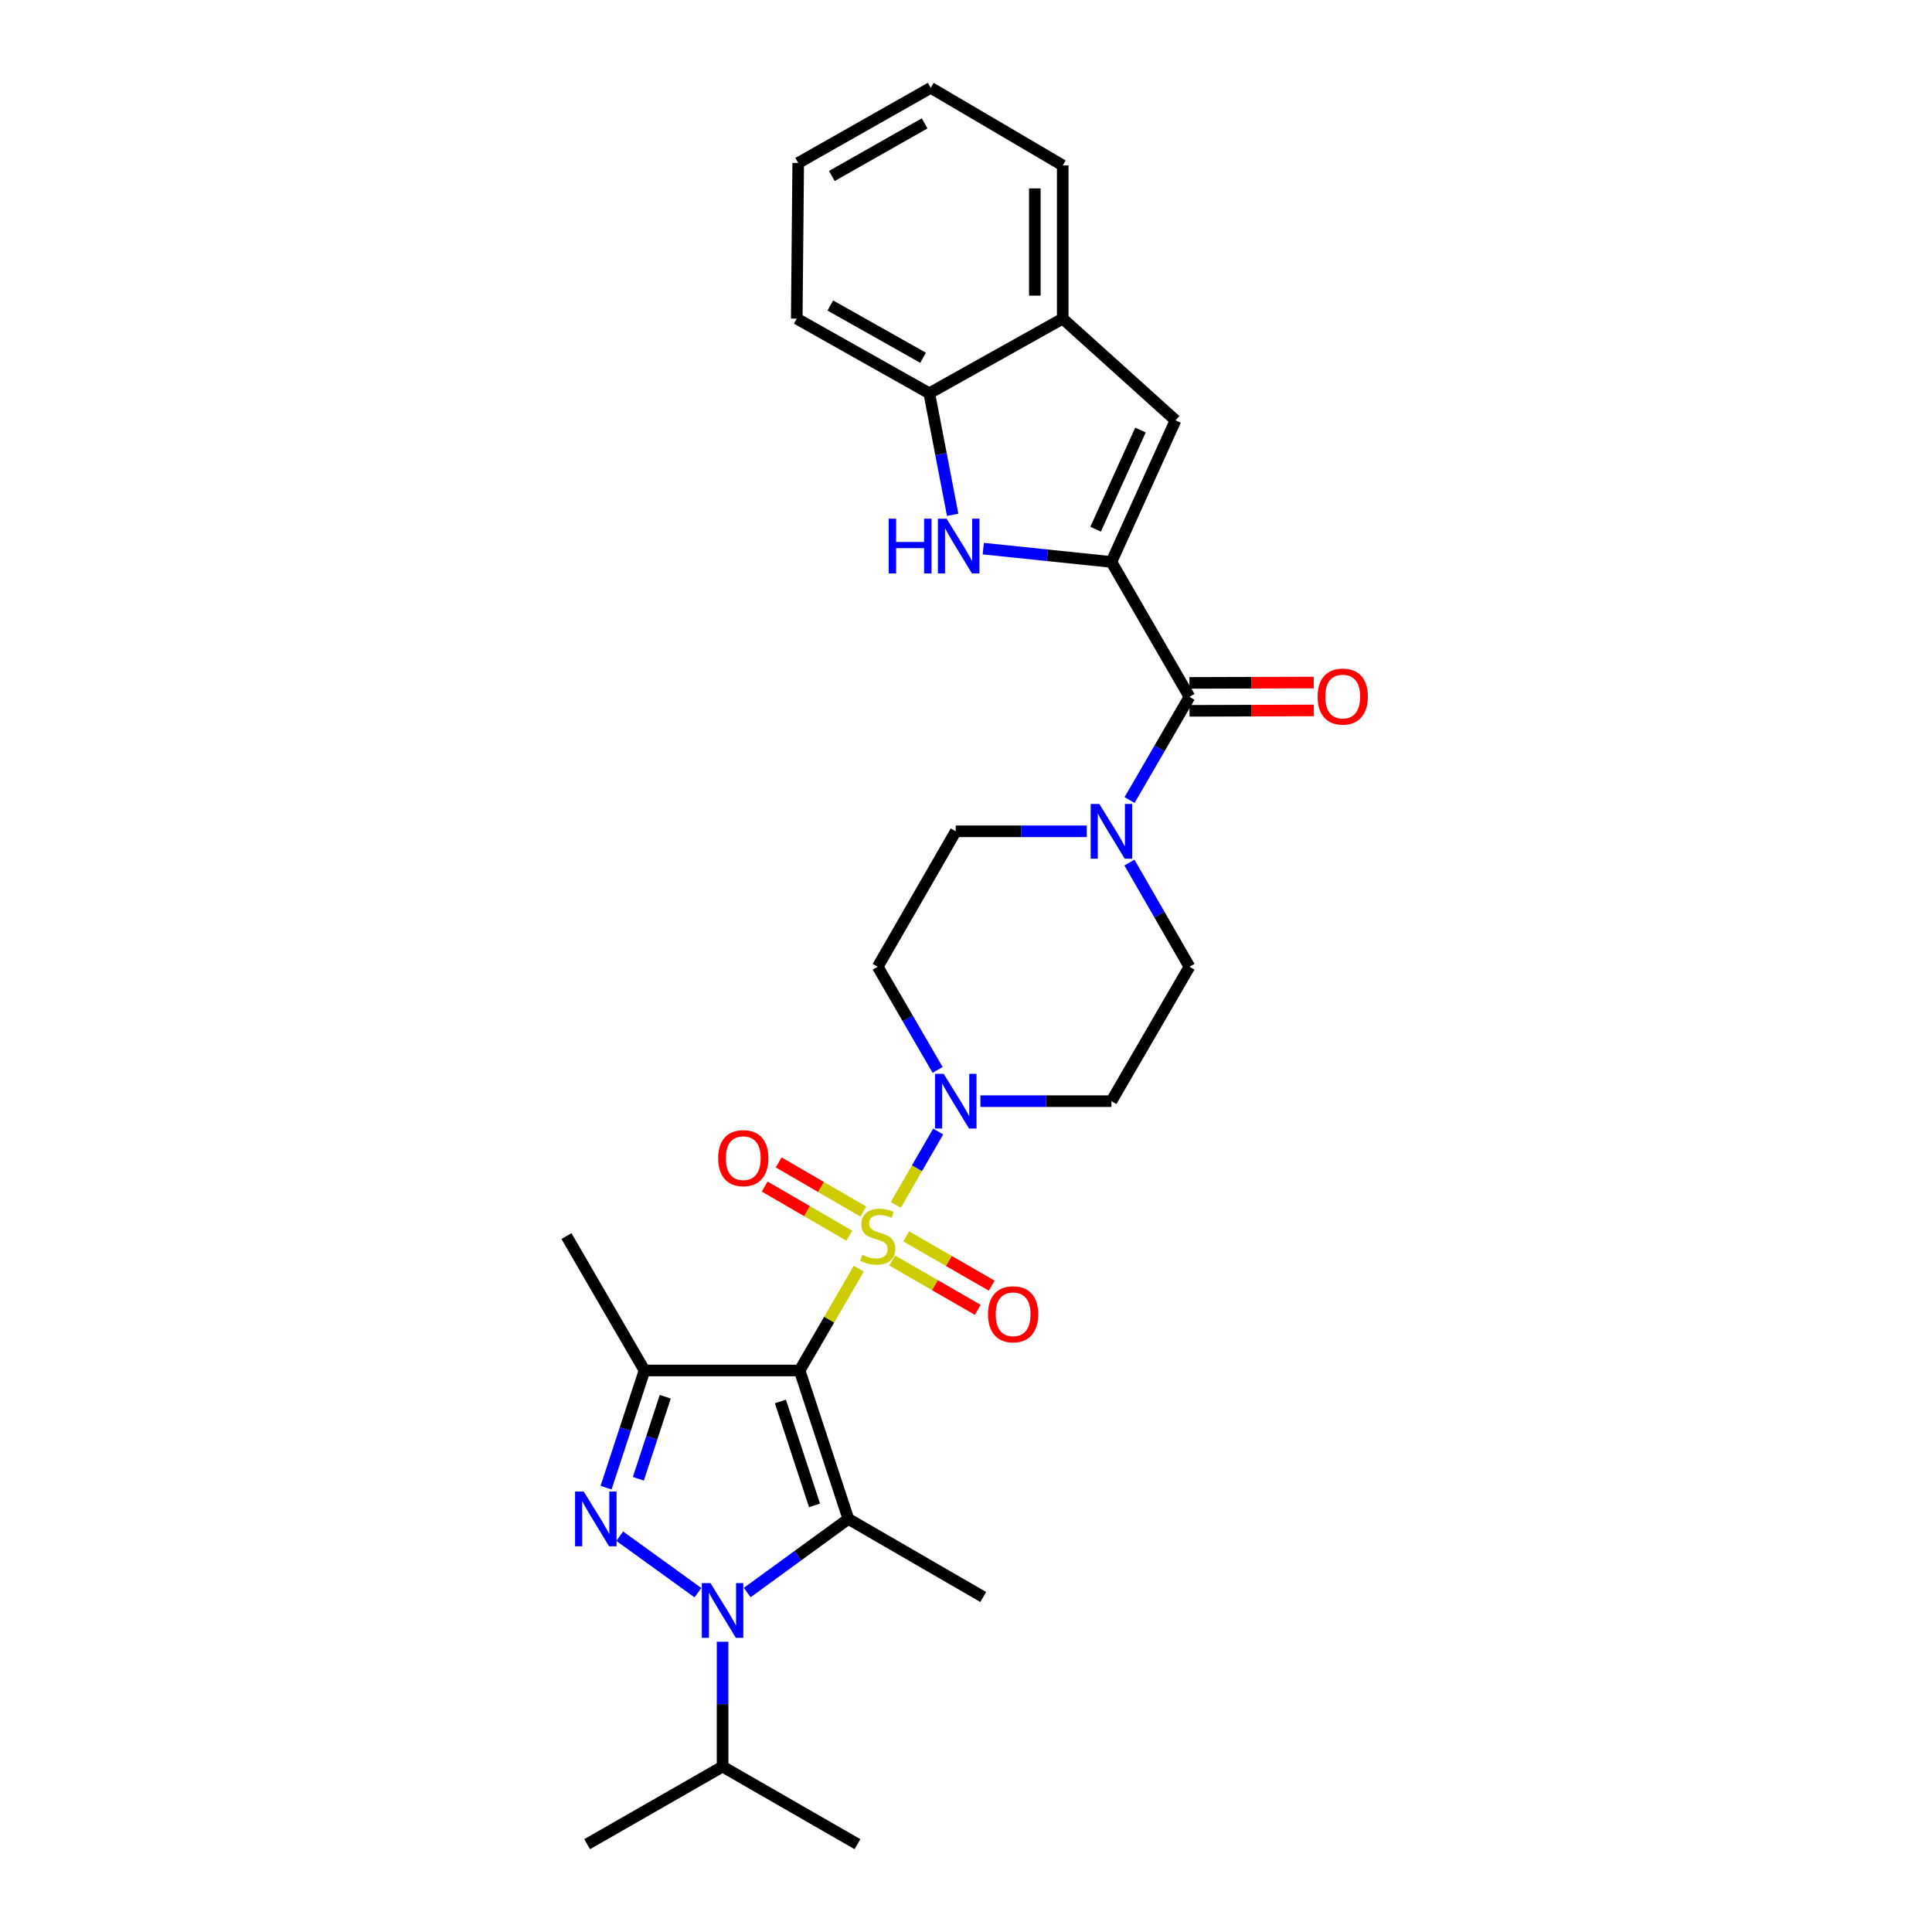 <?xml version='1.0' encoding='iso-8859-1'?>
<svg version='1.1' baseProfile='full'
              xmlns='http://www.w3.org/2000/svg'
                      xmlns:rdkit='http://www.rdkit.org/xml'
                      xmlns:xlink='http://www.w3.org/1999/xlink'
                  xml:space='preserve'
width='1000px' height='1000px' viewBox='0 0 1000 1000'>
<!-- END OF HEADER -->
<rect style='opacity:1.0;fill:#FFFFFF;stroke:none' width='1000' height='1000' x='0' y='0'> </rect>
<path class='bond-0' d='M 413.89,709.359 L 429.192,683.018' style='fill:none;fill-rule:evenodd;stroke:#000000;stroke-width:6px;stroke-linecap:butt;stroke-linejoin:miter;stroke-opacity:1' />
<path class='bond-0' d='M 429.192,683.018 L 444.495,656.676' style='fill:none;fill-rule:evenodd;stroke:#CCCC00;stroke-width:6px;stroke-linecap:butt;stroke-linejoin:miter;stroke-opacity:1' />
<path class='bond-1' d='M 413.89,709.359 L 439.107,786.198' style='fill:none;fill-rule:evenodd;stroke:#000000;stroke-width:6px;stroke-linecap:butt;stroke-linejoin:miter;stroke-opacity:1' />
<path class='bond-1' d='M 403.946,725.39 L 421.598,779.177' style='fill:none;fill-rule:evenodd;stroke:#000000;stroke-width:6px;stroke-linecap:butt;stroke-linejoin:miter;stroke-opacity:1' />
<path class='bond-4' d='M 413.89,709.359 L 333.592,709.359' style='fill:none;fill-rule:evenodd;stroke:#000000;stroke-width:6px;stroke-linecap:butt;stroke-linejoin:miter;stroke-opacity:1' />
<path class='bond-6' d='M 463.642,623.648 L 474.627,604.659' style='fill:none;fill-rule:evenodd;stroke:#CCCC00;stroke-width:6px;stroke-linecap:butt;stroke-linejoin:miter;stroke-opacity:1' />
<path class='bond-6' d='M 474.627,604.659 L 485.612,585.671' style='fill:none;fill-rule:evenodd;stroke:#0000FF;stroke-width:6px;stroke-linecap:butt;stroke-linejoin:miter;stroke-opacity:1' />
<path class='bond-13' d='M 446.843,627.097 L 424.939,614.378' style='fill:none;fill-rule:evenodd;stroke:#CCCC00;stroke-width:6px;stroke-linecap:butt;stroke-linejoin:miter;stroke-opacity:1' />
<path class='bond-13' d='M 424.939,614.378 L 403.035,601.659' style='fill:none;fill-rule:evenodd;stroke:#FF0000;stroke-width:6px;stroke-linecap:butt;stroke-linejoin:miter;stroke-opacity:1' />
<path class='bond-13' d='M 439.588,639.59 L 417.684,626.871' style='fill:none;fill-rule:evenodd;stroke:#CCCC00;stroke-width:6px;stroke-linecap:butt;stroke-linejoin:miter;stroke-opacity:1' />
<path class='bond-13' d='M 417.684,626.871 L 395.78,614.152' style='fill:none;fill-rule:evenodd;stroke:#FF0000;stroke-width:6px;stroke-linecap:butt;stroke-linejoin:miter;stroke-opacity:1' />
<path class='bond-14' d='M 461.802,652.442 L 483.94,665.205' style='fill:none;fill-rule:evenodd;stroke:#CCCC00;stroke-width:6px;stroke-linecap:butt;stroke-linejoin:miter;stroke-opacity:1' />
<path class='bond-14' d='M 483.94,665.205 L 506.079,677.968' style='fill:none;fill-rule:evenodd;stroke:#FF0000;stroke-width:6px;stroke-linecap:butt;stroke-linejoin:miter;stroke-opacity:1' />
<path class='bond-14' d='M 469.017,639.927 L 491.155,652.69' style='fill:none;fill-rule:evenodd;stroke:#CCCC00;stroke-width:6px;stroke-linecap:butt;stroke-linejoin:miter;stroke-opacity:1' />
<path class='bond-14' d='M 491.155,652.69 L 513.294,665.452' style='fill:none;fill-rule:evenodd;stroke:#FF0000;stroke-width:6px;stroke-linecap:butt;stroke-linejoin:miter;stroke-opacity:1' />
<path class='bond-2' d='M 439.107,786.198 L 412.931,805.249' style='fill:none;fill-rule:evenodd;stroke:#000000;stroke-width:6px;stroke-linecap:butt;stroke-linejoin:miter;stroke-opacity:1' />
<path class='bond-2' d='M 412.931,805.249 L 386.755,824.3' style='fill:none;fill-rule:evenodd;stroke:#0000FF;stroke-width:6px;stroke-linecap:butt;stroke-linejoin:miter;stroke-opacity:1' />
<path class='bond-21' d='M 439.107,786.198 L 508.922,826.607' style='fill:none;fill-rule:evenodd;stroke:#000000;stroke-width:6px;stroke-linecap:butt;stroke-linejoin:miter;stroke-opacity:1' />
<path class='bond-20' d='M 374.002,849.761 L 374.002,882.069' style='fill:none;fill-rule:evenodd;stroke:#0000FF;stroke-width:6px;stroke-linecap:butt;stroke-linejoin:miter;stroke-opacity:1' />
<path class='bond-20' d='M 374.002,882.069 L 374.002,914.377' style='fill:none;fill-rule:evenodd;stroke:#000000;stroke-width:6px;stroke-linecap:butt;stroke-linejoin:miter;stroke-opacity:1' />
<path class='bond-29' d='M 361.239,824.364 L 320.761,795.131' style='fill:none;fill-rule:evenodd;stroke:#0000FF;stroke-width:6px;stroke-linecap:butt;stroke-linejoin:miter;stroke-opacity:1' />
<path class='bond-3' d='M 313.699,770.016 L 323.645,739.688' style='fill:none;fill-rule:evenodd;stroke:#0000FF;stroke-width:6px;stroke-linecap:butt;stroke-linejoin:miter;stroke-opacity:1' />
<path class='bond-3' d='M 323.645,739.688 L 333.592,709.359' style='fill:none;fill-rule:evenodd;stroke:#000000;stroke-width:6px;stroke-linecap:butt;stroke-linejoin:miter;stroke-opacity:1' />
<path class='bond-3' d='M 330.41,765.42 L 337.372,744.19' style='fill:none;fill-rule:evenodd;stroke:#0000FF;stroke-width:6px;stroke-linecap:butt;stroke-linejoin:miter;stroke-opacity:1' />
<path class='bond-3' d='M 337.372,744.19 L 344.335,722.96' style='fill:none;fill-rule:evenodd;stroke:#000000;stroke-width:6px;stroke-linecap:butt;stroke-linejoin:miter;stroke-opacity:1' />
<path class='bond-22' d='M 333.592,709.359 L 293.191,639.784' style='fill:none;fill-rule:evenodd;stroke:#000000;stroke-width:6px;stroke-linecap:butt;stroke-linejoin:miter;stroke-opacity:1' />
<path class='bond-5' d='M 575.271,290.865 L 615.665,360.697' style='fill:none;fill-rule:evenodd;stroke:#000000;stroke-width:6px;stroke-linecap:butt;stroke-linejoin:miter;stroke-opacity:1' />
<path class='bond-7' d='M 575.271,290.865 L 542.104,287.414' style='fill:none;fill-rule:evenodd;stroke:#000000;stroke-width:6px;stroke-linecap:butt;stroke-linejoin:miter;stroke-opacity:1' />
<path class='bond-7' d='M 542.104,287.414 L 508.937,283.963' style='fill:none;fill-rule:evenodd;stroke:#0000FF;stroke-width:6px;stroke-linecap:butt;stroke-linejoin:miter;stroke-opacity:1' />
<path class='bond-9' d='M 575.271,290.865 L 608.442,217.558' style='fill:none;fill-rule:evenodd;stroke:#000000;stroke-width:6px;stroke-linecap:butt;stroke-linejoin:miter;stroke-opacity:1' />
<path class='bond-9' d='M 567.085,273.914 L 590.304,222.599' style='fill:none;fill-rule:evenodd;stroke:#000000;stroke-width:6px;stroke-linecap:butt;stroke-linejoin:miter;stroke-opacity:1' />
<path class='bond-15' d='M 485.312,553.789 L 469.81,527.087' style='fill:none;fill-rule:evenodd;stroke:#0000FF;stroke-width:6px;stroke-linecap:butt;stroke-linejoin:miter;stroke-opacity:1' />
<path class='bond-15' d='M 469.81,527.087 L 454.307,500.385' style='fill:none;fill-rule:evenodd;stroke:#000000;stroke-width:6px;stroke-linecap:butt;stroke-linejoin:miter;stroke-opacity:1' />
<path class='bond-16' d='M 507.455,569.96 L 541.363,569.96' style='fill:none;fill-rule:evenodd;stroke:#0000FF;stroke-width:6px;stroke-linecap:butt;stroke-linejoin:miter;stroke-opacity:1' />
<path class='bond-16' d='M 541.363,569.96 L 575.271,569.96' style='fill:none;fill-rule:evenodd;stroke:#000000;stroke-width:6px;stroke-linecap:butt;stroke-linejoin:miter;stroke-opacity:1' />
<path class='bond-11' d='M 493.098,266.466 L 487.045,235.014' style='fill:none;fill-rule:evenodd;stroke:#0000FF;stroke-width:6px;stroke-linecap:butt;stroke-linejoin:miter;stroke-opacity:1' />
<path class='bond-11' d='M 487.045,235.014 L 480.993,203.561' style='fill:none;fill-rule:evenodd;stroke:#000000;stroke-width:6px;stroke-linecap:butt;stroke-linejoin:miter;stroke-opacity:1' />
<path class='bond-8' d='M 615.665,360.697 L 600.162,387.403' style='fill:none;fill-rule:evenodd;stroke:#000000;stroke-width:6px;stroke-linecap:butt;stroke-linejoin:miter;stroke-opacity:1' />
<path class='bond-8' d='M 600.162,387.403 L 584.659,414.109' style='fill:none;fill-rule:evenodd;stroke:#0000FF;stroke-width:6px;stroke-linecap:butt;stroke-linejoin:miter;stroke-opacity:1' />
<path class='bond-19' d='M 615.687,367.92 L 647.858,367.823' style='fill:none;fill-rule:evenodd;stroke:#000000;stroke-width:6px;stroke-linecap:butt;stroke-linejoin:miter;stroke-opacity:1' />
<path class='bond-19' d='M 647.858,367.823 L 680.03,367.725' style='fill:none;fill-rule:evenodd;stroke:#FF0000;stroke-width:6px;stroke-linecap:butt;stroke-linejoin:miter;stroke-opacity:1' />
<path class='bond-19' d='M 615.643,353.474 L 647.814,353.377' style='fill:none;fill-rule:evenodd;stroke:#000000;stroke-width:6px;stroke-linecap:butt;stroke-linejoin:miter;stroke-opacity:1' />
<path class='bond-19' d='M 647.814,353.377 L 679.986,353.279' style='fill:none;fill-rule:evenodd;stroke:#FF0000;stroke-width:6px;stroke-linecap:butt;stroke-linejoin:miter;stroke-opacity:1' />
<path class='bond-12' d='M 608.442,217.558 L 550.07,164.926' style='fill:none;fill-rule:evenodd;stroke:#000000;stroke-width:6px;stroke-linecap:butt;stroke-linejoin:miter;stroke-opacity:1' />
<path class='bond-10' d='M 584.595,446.463 L 600.13,473.424' style='fill:none;fill-rule:evenodd;stroke:#0000FF;stroke-width:6px;stroke-linecap:butt;stroke-linejoin:miter;stroke-opacity:1' />
<path class='bond-10' d='M 600.13,473.424 L 615.665,500.385' style='fill:none;fill-rule:evenodd;stroke:#000000;stroke-width:6px;stroke-linecap:butt;stroke-linejoin:miter;stroke-opacity:1' />
<path class='bond-30' d='M 562.517,430.28 L 528.609,430.28' style='fill:none;fill-rule:evenodd;stroke:#0000FF;stroke-width:6px;stroke-linecap:butt;stroke-linejoin:miter;stroke-opacity:1' />
<path class='bond-30' d='M 528.609,430.28 L 494.701,430.28' style='fill:none;fill-rule:evenodd;stroke:#000000;stroke-width:6px;stroke-linecap:butt;stroke-linejoin:miter;stroke-opacity:1' />
<path class='bond-23' d='M 480.993,203.561 L 412.397,164.926' style='fill:none;fill-rule:evenodd;stroke:#000000;stroke-width:6px;stroke-linecap:butt;stroke-linejoin:miter;stroke-opacity:1' />
<path class='bond-23' d='M 477.793,185.179 L 429.776,158.134' style='fill:none;fill-rule:evenodd;stroke:#000000;stroke-width:6px;stroke-linecap:butt;stroke-linejoin:miter;stroke-opacity:1' />
<path class='bond-31' d='M 480.993,203.561 L 550.07,164.926' style='fill:none;fill-rule:evenodd;stroke:#000000;stroke-width:6px;stroke-linecap:butt;stroke-linejoin:miter;stroke-opacity:1' />
<path class='bond-24' d='M 550.07,164.926 L 550.07,85.623' style='fill:none;fill-rule:evenodd;stroke:#000000;stroke-width:6px;stroke-linecap:butt;stroke-linejoin:miter;stroke-opacity:1' />
<path class='bond-24' d='M 535.624,153.03 L 535.624,97.519' style='fill:none;fill-rule:evenodd;stroke:#000000;stroke-width:6px;stroke-linecap:butt;stroke-linejoin:miter;stroke-opacity:1' />
<path class='bond-18' d='M 454.307,500.385 L 494.701,430.28' style='fill:none;fill-rule:evenodd;stroke:#000000;stroke-width:6px;stroke-linecap:butt;stroke-linejoin:miter;stroke-opacity:1' />
<path class='bond-17' d='M 575.271,569.96 L 615.665,500.385' style='fill:none;fill-rule:evenodd;stroke:#000000;stroke-width:6px;stroke-linecap:butt;stroke-linejoin:miter;stroke-opacity:1' />
<path class='bond-25' d='M 374.002,914.377 L 443.818,954.545' style='fill:none;fill-rule:evenodd;stroke:#000000;stroke-width:6px;stroke-linecap:butt;stroke-linejoin:miter;stroke-opacity:1' />
<path class='bond-26' d='M 374.002,914.377 L 303.905,954.545' style='fill:none;fill-rule:evenodd;stroke:#000000;stroke-width:6px;stroke-linecap:butt;stroke-linejoin:miter;stroke-opacity:1' />
<path class='bond-27' d='M 412.397,164.926 L 413.151,84.355' style='fill:none;fill-rule:evenodd;stroke:#000000;stroke-width:6px;stroke-linecap:butt;stroke-linejoin:miter;stroke-opacity:1' />
<path class='bond-28' d='M 550.07,85.623 L 481.747,45.455' style='fill:none;fill-rule:evenodd;stroke:#000000;stroke-width:6px;stroke-linecap:butt;stroke-linejoin:miter;stroke-opacity:1' />
<path class='bond-32' d='M 413.151,84.355 L 481.747,45.455' style='fill:none;fill-rule:evenodd;stroke:#000000;stroke-width:6px;stroke-linecap:butt;stroke-linejoin:miter;stroke-opacity:1' />
<path class='bond-32' d='M 430.567,91.087 L 478.584,63.856' style='fill:none;fill-rule:evenodd;stroke:#000000;stroke-width:6px;stroke-linecap:butt;stroke-linejoin:miter;stroke-opacity:1' />
<path  class='atom-1' d='M 446.307 649.504
Q 446.627 649.624, 447.947 650.184
Q 449.267 650.744, 450.707 651.104
Q 452.187 651.424, 453.627 651.424
Q 456.307 651.424, 457.867 650.144
Q 459.427 648.824, 459.427 646.544
Q 459.427 644.984, 458.627 644.024
Q 457.867 643.064, 456.667 642.544
Q 455.467 642.024, 453.467 641.424
Q 450.947 640.664, 449.427 639.944
Q 447.947 639.224, 446.867 637.704
Q 445.827 636.184, 445.827 633.624
Q 445.827 630.064, 448.227 627.864
Q 450.667 625.664, 455.467 625.664
Q 458.747 625.664, 462.467 627.224
L 461.547 630.304
Q 458.147 628.904, 455.587 628.904
Q 452.827 628.904, 451.307 630.064
Q 449.787 631.184, 449.827 633.144
Q 449.827 634.664, 450.587 635.584
Q 451.387 636.504, 452.507 637.024
Q 453.667 637.544, 455.587 638.144
Q 458.147 638.944, 459.667 639.744
Q 461.187 640.544, 462.267 642.184
Q 463.387 643.784, 463.387 646.544
Q 463.387 650.464, 460.747 652.584
Q 458.147 654.664, 453.787 654.664
Q 451.267 654.664, 449.347 654.104
Q 447.467 653.584, 445.227 652.664
L 446.307 649.504
' fill='#CCCC00'/>
<path  class='atom-3' d='M 367.742 819.422
L 377.022 834.422
Q 377.942 835.902, 379.422 838.582
Q 380.902 841.262, 380.982 841.422
L 380.982 819.422
L 384.742 819.422
L 384.742 847.742
L 380.862 847.742
L 370.902 831.342
Q 369.742 829.422, 368.502 827.222
Q 367.302 825.022, 366.942 824.342
L 366.942 847.742
L 363.262 847.742
L 363.262 819.422
L 367.742 819.422
' fill='#0000FF'/>
<path  class='atom-4' d='M 302.131 772.038
L 311.411 787.038
Q 312.331 788.518, 313.811 791.198
Q 315.291 793.878, 315.371 794.038
L 315.371 772.038
L 319.131 772.038
L 319.131 800.358
L 315.251 800.358
L 305.291 783.958
Q 304.131 782.038, 302.891 779.838
Q 301.691 777.638, 301.331 776.958
L 301.331 800.358
L 297.651 800.358
L 297.651 772.038
L 302.131 772.038
' fill='#0000FF'/>
<path  class='atom-7' d='M 488.441 555.8
L 497.721 570.8
Q 498.641 572.28, 500.121 574.96
Q 501.601 577.64, 501.681 577.8
L 501.681 555.8
L 505.441 555.8
L 505.441 584.12
L 501.561 584.12
L 491.601 567.72
Q 490.441 565.8, 489.201 563.6
Q 488.001 561.4, 487.641 560.72
L 487.641 584.12
L 483.961 584.12
L 483.961 555.8
L 488.441 555.8
' fill='#0000FF'/>
<path  class='atom-8' d='M 459.99 268.479
L 463.83 268.479
L 463.83 280.519
L 478.31 280.519
L 478.31 268.479
L 482.15 268.479
L 482.15 296.799
L 478.31 296.799
L 478.31 283.719
L 463.83 283.719
L 463.83 296.799
L 459.99 296.799
L 459.99 268.479
' fill='#0000FF'/>
<path  class='atom-8' d='M 489.95 268.479
L 499.23 283.479
Q 500.15 284.959, 501.63 287.639
Q 503.11 290.319, 503.19 290.479
L 503.19 268.479
L 506.95 268.479
L 506.95 296.799
L 503.07 296.799
L 493.11 280.399
Q 491.95 278.479, 490.71 276.279
Q 489.51 274.079, 489.15 273.399
L 489.15 296.799
L 485.47 296.799
L 485.47 268.479
L 489.95 268.479
' fill='#0000FF'/>
<path  class='atom-11' d='M 569.011 416.12
L 578.291 431.12
Q 579.211 432.6, 580.691 435.28
Q 582.171 437.96, 582.251 438.12
L 582.251 416.12
L 586.011 416.12
L 586.011 444.44
L 582.131 444.44
L 572.171 428.04
Q 571.011 426.12, 569.771 423.92
Q 568.571 421.72, 568.211 421.04
L 568.211 444.44
L 564.531 444.44
L 564.531 416.12
L 569.011 416.12
' fill='#0000FF'/>
<path  class='atom-14' d='M 371.716 599.455
Q 371.716 592.655, 375.076 588.855
Q 378.436 585.055, 384.716 585.055
Q 390.996 585.055, 394.356 588.855
Q 397.716 592.655, 397.716 599.455
Q 397.716 606.335, 394.316 610.255
Q 390.916 614.135, 384.716 614.135
Q 378.476 614.135, 375.076 610.255
Q 371.716 606.375, 371.716 599.455
M 384.716 610.935
Q 389.036 610.935, 391.356 608.055
Q 393.716 605.135, 393.716 599.455
Q 393.716 593.895, 391.356 591.095
Q 389.036 588.255, 384.716 588.255
Q 380.396 588.255, 378.036 591.055
Q 375.716 593.855, 375.716 599.455
Q 375.716 605.175, 378.036 608.055
Q 380.396 610.935, 384.716 610.935
' fill='#FF0000'/>
<path  class='atom-15' d='M 511.388 680.266
Q 511.388 673.466, 514.748 669.666
Q 518.108 665.866, 524.388 665.866
Q 530.668 665.866, 534.028 669.666
Q 537.388 673.466, 537.388 680.266
Q 537.388 687.146, 533.988 691.066
Q 530.588 694.946, 524.388 694.946
Q 518.148 694.946, 514.748 691.066
Q 511.388 687.186, 511.388 680.266
M 524.388 691.746
Q 528.708 691.746, 531.028 688.866
Q 533.388 685.946, 533.388 680.266
Q 533.388 674.706, 531.028 671.906
Q 528.708 669.066, 524.388 669.066
Q 520.068 669.066, 517.708 671.866
Q 515.388 674.666, 515.388 680.266
Q 515.388 685.986, 517.708 688.866
Q 520.068 691.746, 524.388 691.746
' fill='#FF0000'/>
<path  class='atom-20' d='M 681.991 360.537
Q 681.991 353.737, 685.351 349.937
Q 688.711 346.137, 694.991 346.137
Q 701.271 346.137, 704.631 349.937
Q 707.991 353.737, 707.991 360.537
Q 707.991 367.417, 704.591 371.337
Q 701.191 375.217, 694.991 375.217
Q 688.751 375.217, 685.351 371.337
Q 681.991 367.457, 681.991 360.537
M 694.991 372.017
Q 699.311 372.017, 701.631 369.137
Q 703.991 366.217, 703.991 360.537
Q 703.991 354.977, 701.631 352.177
Q 699.311 349.337, 694.991 349.337
Q 690.671 349.337, 688.311 352.137
Q 685.991 354.937, 685.991 360.537
Q 685.991 366.257, 688.311 369.137
Q 690.671 372.017, 694.991 372.017
' fill='#FF0000'/>
</svg>
